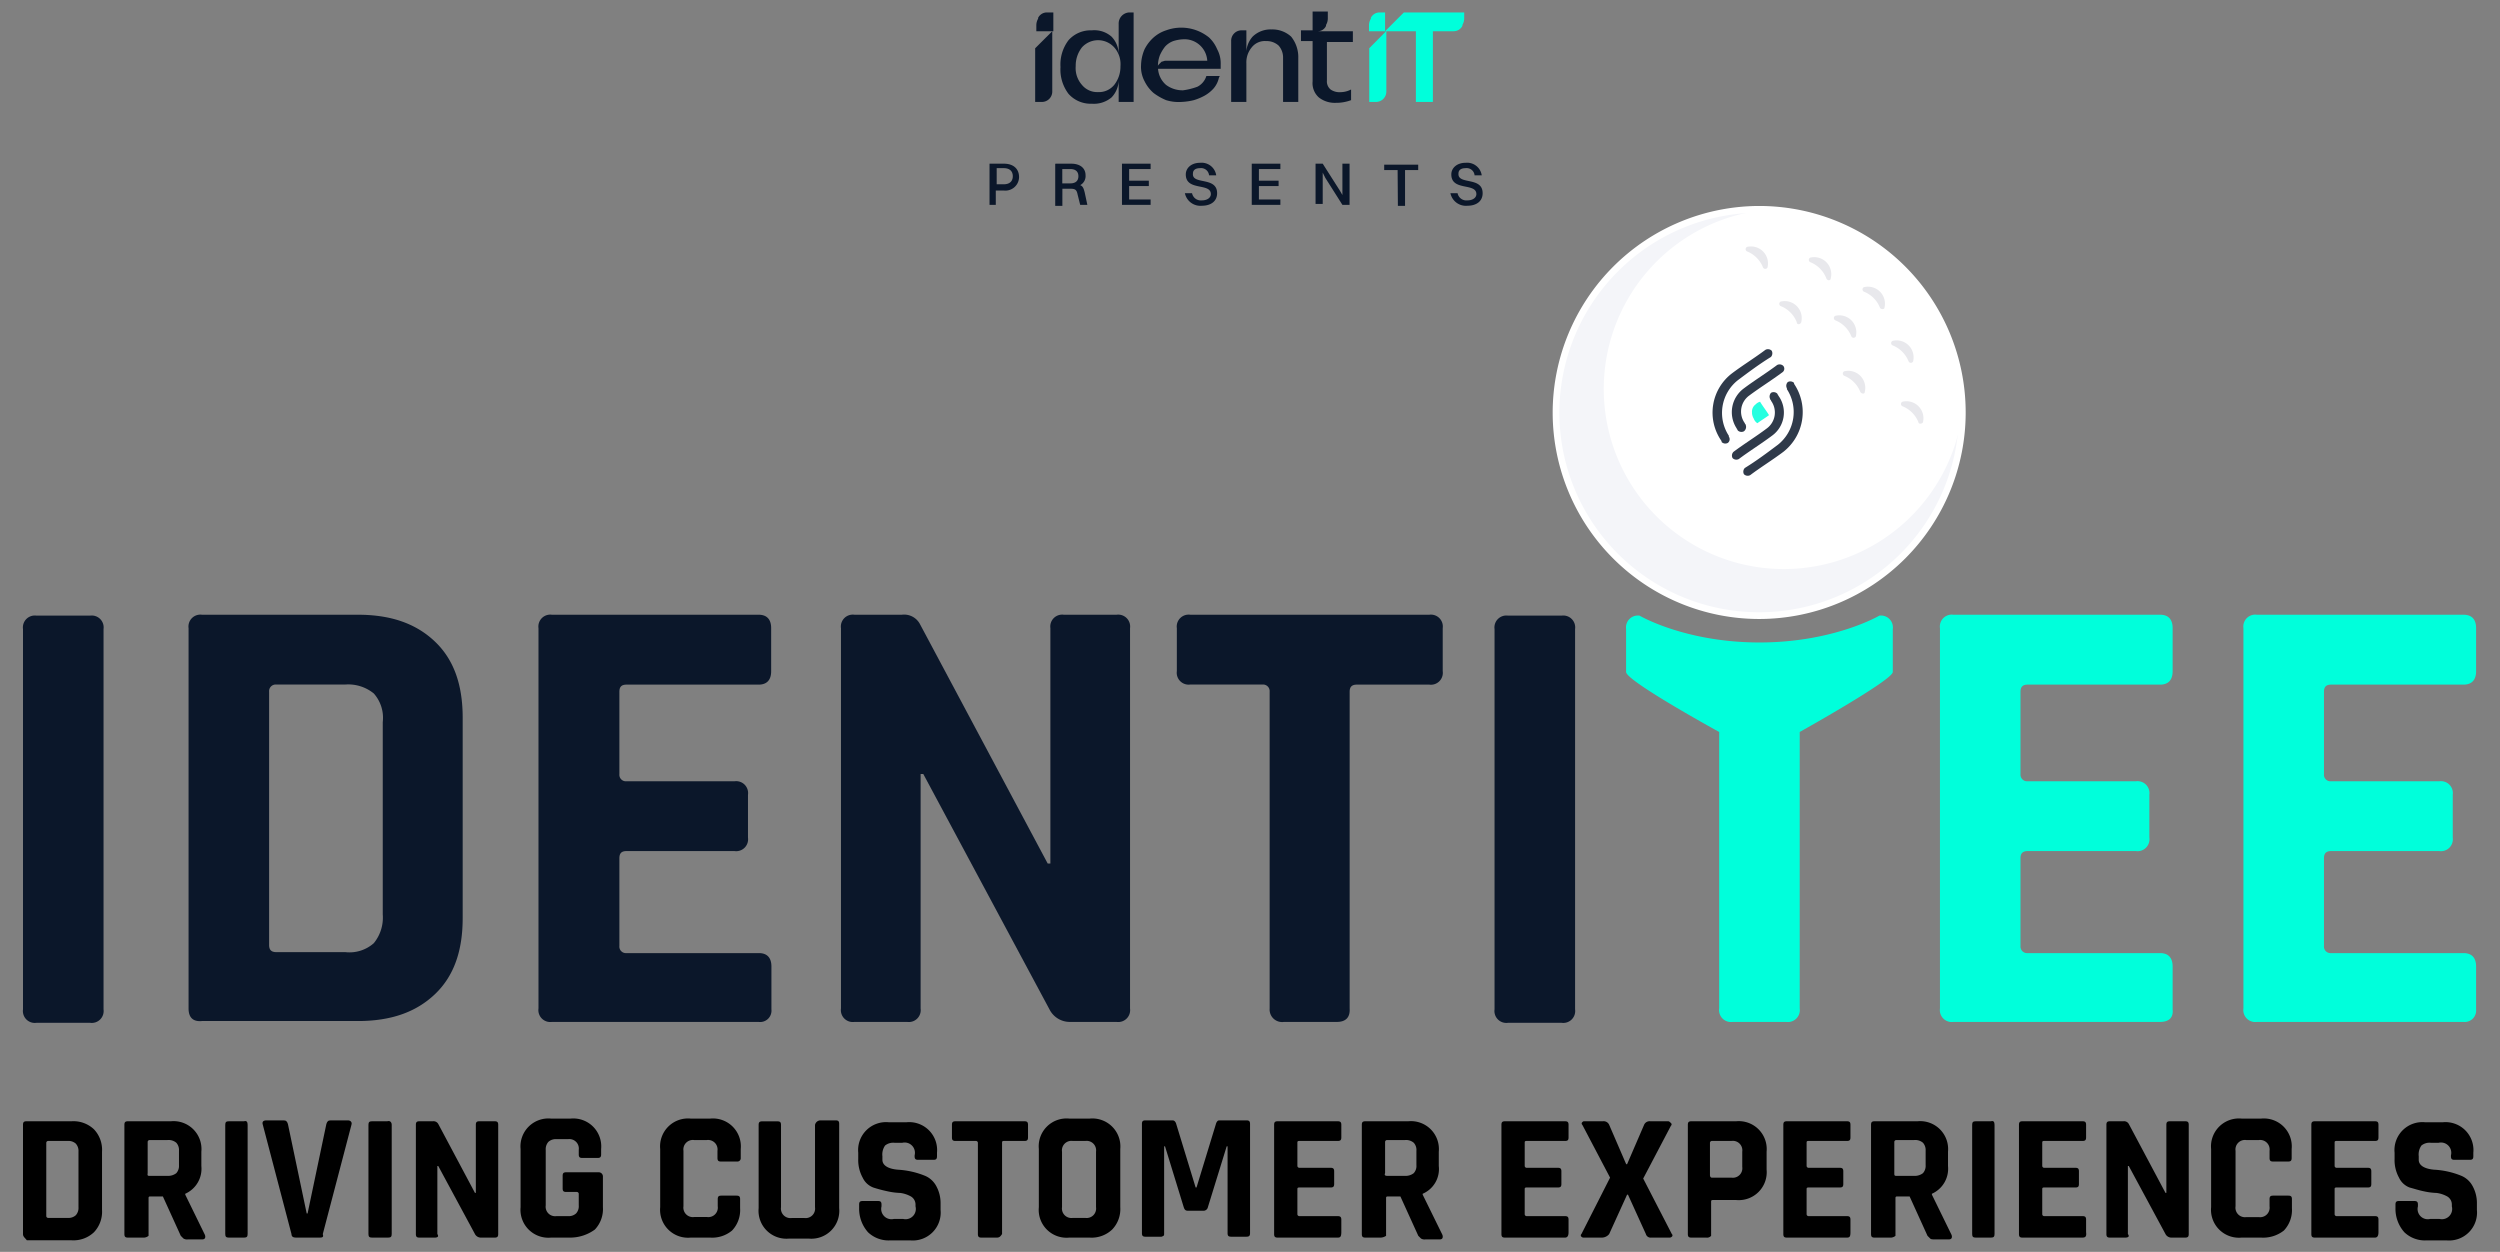 <svg xmlns="http://www.w3.org/2000/svg" id="Layer_1" data-name="Layer 1" viewBox="0 0 279.35 139.88"><rect x="0" y="0" width="279.35" height="139.88" fill="#808080" stroke="none"/><title>Artboard 1</title><g id="IdentiTee"><g id="experiences"><path d="M2.57,137.89v-12.2c0-.3.1-.4.4-.4H8a3.33,3.33,0,0,1,2.5.9,3.33,3.33,0,0,1,.9,2.5v6.5a3.33,3.33,0,0,1-.9,2.5,3.33,3.33,0,0,1-2.5.9H3C2.77,138.29,2.57,138.19,2.57,137.89Zm2.8-1.8h2.2a1.22,1.22,0,0,0,.9-.3,1.22,1.22,0,0,0,.3-.9v-6.2a1.22,1.22,0,0,0-.3-.9,1.22,1.22,0,0,0-.9-.3H5.37a.22.22,0,0,0-.2.2v8.2A.22.22,0,0,0,5.37,136.09Z"></path><path d="M16,138.29h-1.7c-.3,0-.4-.1-.4-.4v-12.2c0-.3.1-.4.4-.4h4.8a3.12,3.12,0,0,1,3.4,3.4v1.6a3.06,3.06,0,0,1-1.8,3.1v.1l2.2,4.5c.1.3,0,.5-.3.5H21a.75.75,0,0,1-.5-.1l-.3-.3-2-4.4h-1.4c-.2,0-.2.1-.2.2v4.2A.85.85,0,0,1,16,138.29Zm.7-6.9h2a1.49,1.49,0,0,0,1-.3,1.22,1.22,0,0,0,.3-.9v-1.6a1.22,1.22,0,0,0-.3-.9,1.33,1.33,0,0,0-1-.3h-2a.22.22,0,0,0-.2.2v3.5C16.47,131.29,16.47,131.39,16.67,131.39Z"></path><path d="M27.67,125.69v12.2c0,.3-.1.4-.4.4h-1.7c-.3,0-.4-.1-.4-.4v-12.2c0-.3.1-.4.4-.4h1.7C27.57,125.19,27.67,125.39,27.67,125.69Z"></path><path d="M35.77,138.29h-2.7c-.3,0-.5-.1-.5-.4l-3.2-12.2c-.1-.3,0-.5.4-.5h1.9c.3,0,.4.1.5.4l2.1,10h.1l2.1-10c.1-.3.2-.4.5-.4h1.9c.3,0,.5.2.4.5l-3.2,12.2C36.17,138.19,36.07,138.29,35.77,138.29Z"></path><path d="M43.77,125.69v12.2c0,.3-.1.4-.4.4h-1.8c-.3,0-.4-.1-.4-.4v-12.2c0-.3.1-.4.4-.4h1.7C43.57,125.19,43.77,125.39,43.77,125.69Z"></path><path d="M48.57,138.29h-1.7c-.3,0-.4-.1-.4-.4v-12.2c0-.3.1-.4.4-.4h1.5a.6.6,0,0,1,.6.3l4.1,7.7h.1v-7.6c0-.3.1-.4.4-.4h1.7c.3,0,.4.1.4.4v12.2c0,.3-.1.4-.4.4h-1.5a.75.75,0,0,1-.7-.4l-4.1-7.6h-.1v7.6C49.07,138.19,48.87,138.29,48.57,138.29Z"></path><path d="M63.67,138.29h-2.1a3.12,3.12,0,0,1-3.4-3.4v-6.5a3.12,3.12,0,0,1,3.4-3.4h2.2a3.12,3.12,0,0,1,3.4,3.4v.6c0,.3-.1.4-.4.4h-1.7c-.3,0-.4-.1-.4-.4v-.5a1.06,1.06,0,0,0-1.2-1.2H62.18a1.21,1.21,0,0,0-.9.3,1.22,1.22,0,0,0-.3.9v6.2a1.06,1.06,0,0,0,1.2,1.2h1.29a1.21,1.21,0,0,0,.9-.3,1.18,1.18,0,0,0,.3-.9v-1.3a.22.22,0,0,0-.2-.2h-1.2c-.3,0-.4-.1-.4-.4v-1.4c0-.3.1-.4.4-.4h3.6a.47.47,0,0,1,.5.5v3.4a3.33,3.33,0,0,1-.9,2.5A4.68,4.68,0,0,1,63.67,138.29Z"></path><path d="M79.37,138.29h-2.2a3.12,3.12,0,0,1-3.4-3.4v-6.5a3.12,3.12,0,0,1,3.4-3.4h2.2a3.12,3.12,0,0,1,3.4,3.4v1a.37.37,0,0,1-.4.4h-1.8c-.3,0-.4-.1-.4-.4v-.8a1.06,1.06,0,0,0-1.2-1.2h-1.4a1.06,1.06,0,0,0-1.2,1.2v6.2a1.06,1.06,0,0,0,1.2,1.2H79a1.06,1.06,0,0,0,1.2-1.2V134c0-.3.1-.4.4-.4h1.7c.3,0,.4.1.4.4v1a3.33,3.33,0,0,1-.9,2.5A3.46,3.46,0,0,1,79.37,138.29Z"></path><path d="M91.67,125.19h1.7c.3,0,.4.1.4.4V135a3.12,3.12,0,0,1-3.4,3.4h-2.2a3.12,3.12,0,0,1-3.4-3.4v-9.3c0-.3.1-.4.4-.4h1.7c.3,0,.4.1.4.4v9.2a1.06,1.06,0,0,0,1.2,1.2h1.4a1.06,1.06,0,0,0,1.2-1.2v-9.2A.63.63,0,0,1,91.67,125.19Z"></path><path d="M96,135v-.4c0-.3.1-.4.4-.4h1.7c.3,0,.4.1.4.4v.2a1.15,1.15,0,0,0,1.4,1.4h1a1.15,1.15,0,0,0,1.4-1.4v-.2a1.05,1.05,0,0,0-.5-.9,3.37,3.37,0,0,0-1.2-.4,7.72,7.72,0,0,1-1.5-.2,15.46,15.46,0,0,1-1.5-.4,2.13,2.13,0,0,1-1.2-1.1,4.06,4.06,0,0,1-.5-2.1v-.7a3.12,3.12,0,0,1,3.4-3.4h2a3.12,3.12,0,0,1,3.4,3.4v.4c0,.3-.1.4-.4.4h-1.7c-.3,0-.4-.1-.4-.4v-.1a1.15,1.15,0,0,0-1.4-1.4H100a1.44,1.44,0,0,0-1.1.3,1.74,1.74,0,0,0-.3,1.2v.4c0,.6.6,1,1.7,1.1a9.43,9.43,0,0,1,3.1.7,2.54,2.54,0,0,1,1.2,1.1,3.94,3.94,0,0,1,.5,2v.7a3.12,3.12,0,0,1-3.4,3.4h-2.2a3.33,3.33,0,0,1-2.5-.9A3.94,3.94,0,0,1,96,135Z"></path><path d="M111.37,138.29h-1.7c-.3,0-.4-.1-.4-.4v-10.2a.22.22,0,0,0-.2-.2h-2.3c-.3,0-.4-.1-.4-.4v-1.4c0-.3.1-.4.4-.4h7.7c.3,0,.4.1.4.4v1.4c0,.3-.1.4-.4.4h-2.3c-.2,0-.2.1-.2.2v10.2C111.77,138.19,111.67,138.29,111.37,138.29Z"></path><path d="M121.77,138.29h-2.3a3.11,3.11,0,0,1-3.39-3.4v-6.5a3.11,3.11,0,0,1,3.39-3.4h2.3a3.13,3.13,0,0,1,3.41,3.4v6.5a3.29,3.29,0,0,1-.91,2.5A3.33,3.33,0,0,1,121.77,138.29Zm-1.9-2.2h1.4a1.06,1.06,0,0,0,1.2-1.2v-6.2a1.06,1.06,0,0,0-1.2-1.2h-1.4a1.06,1.06,0,0,0-1.2,1.2v6.2a1.06,1.06,0,0,0,1.2,1.2Z"></path><path d="M136.27,125.19h3c.3,0,.41.1.41.4v12.2c0,.3-.1.4-.41.4h-1.7c-.3,0-.4-.1-.4-.4v-9.7h-.1l-2.1,6.8a.5.5,0,0,1-.5.4h-1.7c-.3,0-.4-.1-.5-.4l-2.09-6.8h-.1v9.7c0,.2,0,.3-.1.3a.37.37,0,0,1-.3.1H128c-.3,0-.4-.1-.4-.4v-12.2c0-.3.1-.4.4-.4h3c.2,0,.3.1.4.3l2.2,7.2h.1l2.2-7.2C136,125.29,136.07,125.19,136.27,125.19Z"></path><path d="M149.47,138.29h-6.7c-.3,0-.4-.1-.4-.4v-12.2c0-.3.1-.4.4-.4h6.7c.3,0,.41.1.41.4v1.4c0,.3-.1.4-.41.4h-4.29c-.21,0-.21.1-.21.2v2.6a.22.22,0,0,0,.21.2h3.5c.29,0,.4.1.4.4v1.4c0,.3-.1.4-.4.4h-3.5c-.21,0-.21.1-.21.2v2.8a.22.22,0,0,0,.21.2h4.29c.3,0,.41.1.41.4v1.4C149.87,138.19,149.77,138.29,149.47,138.29Z"></path><path d="M154.27,138.29h-1.7c-.3,0-.4-.1-.4-.4v-12.2c0-.3.1-.4.4-.4h4.8a3.12,3.12,0,0,1,3.4,3.4v1.6a3,3,0,0,1-1.8,3.1v.1l2.21,4.5c.09.3,0,.5-.3.5h-1.6a.75.75,0,0,1-.5-.1l-.3-.3-2-4.4h-1.4c-.2,0-.2.1-.2.2v4.2A1.13,1.13,0,0,1,154.27,138.29Zm.7-6.9h2a1.48,1.48,0,0,0,1-.3,1.18,1.18,0,0,0,.3-.9v-1.6a1.18,1.18,0,0,0-.3-.9,1.33,1.33,0,0,0-1-.3h-2a.22.22,0,0,0-.2.2v3.5C154.67,131.29,154.77,131.39,155,131.39Z"></path><path d="M174.87,138.29h-6.7c-.3,0-.4-.1-.4-.4v-12.2c0-.3.1-.4.4-.4h6.7c.3,0,.4.1.4.4v1.4c0,.3-.09.4-.4.4h-4.3c-.2,0-.2.1-.2.2v2.6a.22.22,0,0,0,.2.2h3.5c.3,0,.4.1.4.4v1.4c0,.3-.09.4-.4.4h-3.5c-.2,0-.2.1-.2.2v2.8a.22.22,0,0,0,.2.2h4.3c.3,0,.4.1.4.4v1.4C175.27,138.19,175.07,138.29,174.87,138.29Z"></path><path d="M179,138.29h-2a.35.35,0,0,1-.29-.1.19.19,0,0,1,0-.3l3.2-6.3-3.1-5.9a.19.19,0,0,1,0-.3c.1-.1.1-.1.3-.1h2a.67.67,0,0,1,.7.4l1.9,4.4h.1l1.9-4.4a.67.67,0,0,1,.7-.4h2c.1,0,.2.1.3.2a.19.19,0,0,1,0,.3l-3.1,5.9,3.2,6.2a.19.19,0,0,1,0,.3.37.37,0,0,1-.3.1h-2a.55.55,0,0,1-.6-.4l-2-4.4h-.1l-2,4.4A1.06,1.06,0,0,1,179,138.29Z"></path><path d="M190.67,138.29H189c-.3,0-.4-.1-.4-.4v-12.2c0-.3.1-.4.4-.4h5a3.12,3.12,0,0,1,3.4,3.4v2a3.12,3.12,0,0,1-3.4,3.4h-2.6c-.2,0-.2.1-.2.2v3.8A.59.59,0,0,1,190.67,138.29Zm.6-6.7h2.2a1.06,1.06,0,0,0,1.21-1.2v-1.7a1.06,1.06,0,0,0-1.21-1.2h-2.2a.22.22,0,0,0-.2.2v3.6C191.07,131.49,191.17,131.59,191.27,131.59Z"></path><path d="M206.37,138.29h-6.7c-.3,0-.4-.1-.4-.4v-12.2c0-.3.1-.4.4-.4h6.7c.3,0,.4.1.4.4v1.4c0,.3-.09.4-.4.4h-4.3c-.2,0-.2.1-.2.2v2.6a.22.22,0,0,0,.2.2h3.5c.3,0,.4.1.4.4v1.4c0,.3-.09.4-.4.4h-3.5c-.2,0-.2.1-.2.2v2.8a.22.22,0,0,0,.2.2h4.3c.3,0,.4.1.4.4v1.4C206.77,138.19,206.67,138.29,206.37,138.29Z"></path><path d="M211.17,138.29h-1.7c-.3,0-.4-.1-.4-.4v-12.2c0-.3.1-.4.4-.4h4.8a3.12,3.12,0,0,1,3.4,3.4v1.6a3.06,3.06,0,0,1-1.8,3.1v.1l2.2,4.5c.1.3,0,.5-.3.5h-1.59c-.21,0-.41,0-.5-.1l-.3-.3-2-4.4H212c-.2,0-.2.1-.2.2v4.2A.85.85,0,0,1,211.17,138.29Zm.7-6.9h2a1.49,1.49,0,0,0,1-.3,1.22,1.22,0,0,0,.3-.9v-1.6a1.22,1.22,0,0,0-.3-.9,1.33,1.33,0,0,0-1-.3h-2a.22.22,0,0,0-.2.2v3.5C211.67,131.29,211.67,131.39,211.87,131.39Z"></path><path d="M222.87,125.69v12.2c0,.3-.1.4-.4.4h-1.7c-.3,0-.4-.1-.4-.4v-12.2c0-.3.1-.4.4-.4h1.7C222.77,125.19,222.87,125.39,222.87,125.69Z"></path><path d="M232.67,138.29H226c-.3,0-.4-.1-.4-.4v-12.2c0-.3.1-.4.4-.4h6.7c.3,0,.4.1.4.4v1.4c0,.3-.1.4-.4.4h-4.3c-.2,0-.2.1-.2.2v2.6a.22.22,0,0,0,.2.2h3.5c.3,0,.4.1.4.4v1.4c0,.3-.09.4-.4.4h-3.5c-.2,0-.2.1-.2.2v2.8a.22.22,0,0,0,.2.2h4.3c.3,0,.4.1.4.4v1.4C233.17,138.19,233,138.29,232.67,138.29Z"></path><path d="M237.47,138.29h-1.7c-.3,0-.4-.1-.4-.4v-12.2c0-.3.1-.4.4-.4h1.5a.6.6,0,0,1,.6.3l4.1,7.7h.1v-7.6c0-.3.1-.4.4-.4h1.7c.3,0,.4.1.4.4v12.2c0,.3-.1.4-.4.4h-1.5a.75.75,0,0,1-.7-.4l-4.1-7.6h-.1v7.6C238,138.19,237.77,138.29,237.47,138.29Z"></path><path d="M252.67,138.29h-2.2a3.12,3.12,0,0,1-3.4-3.4v-6.5a3.12,3.12,0,0,1,3.4-3.4h2.2a3.12,3.12,0,0,1,3.4,3.4v1c0,.3-.1.4-.4.4H254c-.3,0-.4-.1-.4-.4v-.8a1.06,1.06,0,0,0-1.2-1.2H251a1.06,1.06,0,0,0-1.2,1.2v6.2A1.06,1.06,0,0,0,251,136h1.4a1.06,1.06,0,0,0,1.2-1.2V134c0-.3.1-.4.4-.4h1.7c.3,0,.4.1.4.4v1a3.33,3.33,0,0,1-.9,2.5A3.74,3.74,0,0,1,252.67,138.29Z"></path><path d="M265.37,138.29h-6.7c-.3,0-.4-.1-.4-.4v-12.2c0-.3.1-.4.4-.4h6.7c.3,0,.4.1.4.4v1.4c0,.3-.09.4-.4.4h-4.3c-.2,0-.2.1-.2.2v2.6a.22.22,0,0,0,.2.2h3.5c.3,0,.4.1.4.4v1.4c0,.3-.09.4-.4.4h-3.5c-.2,0-.2.1-.2.2v2.8a.22.22,0,0,0,.2.2h4.3c.3,0,.4.1.4.4v1.4C265.77,138.19,265.57,138.29,265.37,138.29Z"></path><path d="M267.67,135v-.4c0-.3.1-.4.4-.4h1.7c.3,0,.41.1.41.4v.2a1.14,1.14,0,0,0,1.39,1.4h1a1.15,1.15,0,0,0,1.4-1.4v-.2a1.05,1.05,0,0,0-.5-.9,3.37,3.37,0,0,0-1.2-.4,7.72,7.72,0,0,1-1.5-.2c-.5-.1-1.1-.3-1.5-.4a2.13,2.13,0,0,1-1.2-1.1,4.06,4.06,0,0,1-.5-2.1v-.7a3.12,3.12,0,0,1,3.4-3.4h2a3.12,3.12,0,0,1,3.4,3.4v.4c0,.3-.1.4-.4.4h-1.7c-.3,0-.4-.1-.4-.4v-.1a1.15,1.15,0,0,0-1.4-1.4h-.8a1.44,1.44,0,0,0-1.1.3,1.74,1.74,0,0,0-.3,1.2v.4c0,.6.6,1,1.7,1.1a9.31,9.31,0,0,1,3.1.7,2.54,2.54,0,0,1,1.2,1.1,3.94,3.94,0,0,1,.5,2v.7a3.12,3.12,0,0,1-3.4,3.4h-2.2a3.33,3.33,0,0,1-2.5-.9A3.94,3.94,0,0,1,267.67,135Z"></path></g><g><g><path d="M241.37,114.19h-23.1a1.33,1.33,0,0,1-1.5-1.5V70.19a1.33,1.33,0,0,1,1.5-1.5h23.1c.9,0,1.4.5,1.4,1.5V75c0,1-.5,1.5-1.4,1.5h-14.8c-.6,0-.8.3-.8.8v9.2a.74.74,0,0,0,.8.8h12.1a1.33,1.33,0,0,1,1.5,1.5v4.8a1.33,1.33,0,0,1-1.5,1.5h-12.1c-.6,0-.8.3-.8.8v9.8a.74.74,0,0,0,.8.8h14.8c.9,0,1.4.5,1.4,1.5v4.8C242.87,113.69,242.37,114.19,241.37,114.19Z" style="fill: #00ffdb"></path><path d="M275.27,114.19H252.18a1.33,1.33,0,0,1-1.5-1.5V70.19a1.33,1.33,0,0,1,1.5-1.5h23.09c.91,0,1.41.5,1.41,1.5V75c0,1-.5,1.5-1.41,1.5h-14.8c-.59,0-.79.3-.79.8v9.2a.73.73,0,0,0,.79.8h12.1a1.33,1.33,0,0,1,1.5,1.5v4.8a1.33,1.33,0,0,1-1.5,1.5h-12.1c-.59,0-.79.3-.79.8v9.8a.73.73,0,0,0,.79.8h14.8c.91,0,1.41.5,1.41,1.5v4.8A1.28,1.28,0,0,1,275.27,114.19Z" style="fill: #00ffdb"></path><path d="M210,68.79s-5.09,3-13.4,3-13.4-3-13.4-3h0a1.33,1.33,0,0,0-1.5,1.5v4.8c0,1,10.4,6.7,10.4,6.7v30.9a1.33,1.33,0,0,0,1.5,1.5h6a1.33,1.33,0,0,0,1.5-1.5V81.79s10.4-5.8,10.4-6.7v-4.8A1.33,1.33,0,0,0,210,68.79Z" style="fill: #00ffdb"></path></g><g><path d="M173.87,46.09a22.7,22.7,0,1,0,22.7-22.7A22.75,22.75,0,0,0,173.87,46.09Z" style="fill: #fff"></path><g style="opacity: 0.85"><path d="M194.87,48.19a.59.59,0,0,1-.7-.1h0c0-.1-.1-.1-.1-.2h0a3.3,3.3,0,0,1,.8-4.5h0c1.2-.9,2.5-1.7,3.7-2.6h0a.59.59,0,0,1,.7.1h0a.49.49,0,0,1-.09.7h0c-1.21.9-2.5,1.7-3.71,2.6h0a2.21,2.21,0,0,0-.5,3.1h0c0,.1.1.1.1.2h0a.62.62,0,0,1-.2.7h0" style="fill: #0b172a"></path><path d="M193.07,49.49a.59.59,0,0,1-.7-.1h0v-.1h0a5.52,5.52,0,0,1,1.2-7.6h0c1.2-.9,2.5-1.7,3.7-2.6h0a.59.59,0,0,1,.7.1h0a.61.61,0,0,1-.09.7h0c-1.3.8-2.5,1.7-3.7,2.6h0a4.66,4.66,0,0,0-1,6.2h0v.1h0a.51.51,0,0,1-.11.7h0" style="fill: #0b172a"></path><path d="M196.17,45.19a1,1,0,0,0-.4.9h0v.1h0a1.42,1.42,0,0,0,.2.6h0a1,1,0,0,0,.4.5h0c.4-.3.9-.6,1.3-.9h0c-.3-.5-.7-1-1-1.5h0a1.07,1.07,0,0,0-.5.3Z" style="fill: #00ffdb"></path><path d="M198,48.69c-1.2.9-2.5,1.7-3.7,2.6h0a.59.59,0,0,1-.7-.1h0a.59.59,0,0,1,.1-.7h0c1.2-.9,2.5-1.7,3.7-2.6h0a2.21,2.21,0,0,0,.5-3.1h0c0-.1-.1-.1-.1-.2h0a.62.62,0,0,1,.1-.7h0a.59.59,0,0,1,.7.1h0c0,.1.1.1.1.2h0a3.19,3.19,0,0,1-.7,4.5h0" style="fill: #0b172a"></path><path d="M199.27,50.49c-1.2.9-2.5,1.7-3.7,2.6h0a.59.59,0,0,1-.7-.1h0a.59.59,0,0,1,.1-.7h0c1.3-.8,2.5-1.7,3.7-2.6h0a4.67,4.67,0,0,0,1-6.2h0v-.1h0a.59.59,0,0,1,.1-.7h0a.59.59,0,0,1,.7.1h0v.1h0a5.64,5.64,0,0,1-1.2,7.6h0" style="fill: #0b172a"></path></g><path d="M196.57,23.39H198a20.12,20.12,0,1,0,21.4,21.4v1.4a22.7,22.7,0,1,1-22.8-22.8Z" style="fill: #f4f5f9"></path><path d="M173.87,46.09a22.7,22.7,0,1,0,22.7-22.7A22.75,22.75,0,0,0,173.87,46.09Z" style="fill: none;stroke: #fff;stroke-miterlimit: 10;stroke-width: 0.75px"></path><path d="M197,29.89a3.2,3.2,0,0,0-1.79-1.8.28.28,0,0,1,0-.5,1.9,1.9,0,0,1,2.29,2.3.28.28,0,0,1-.5,0Z" style="fill: #e8e8ec"></path><path d="M204.07,31.09a3.19,3.19,0,0,0-1.8-1.8.28.28,0,0,1,0-.5,1.9,1.9,0,0,1,2.3,2.3c0,.3-.4.3-.5,0Z" style="fill: #e8e8ec"></path><path d="M200.77,36a3.19,3.19,0,0,0-1.8-1.8.28.28,0,0,1,0-.5,1.9,1.9,0,0,1,2.3,2.3c-.1.3-.5.3-.5,0Z" style="fill: #e8e8ec"></path><path d="M206.87,37.59a3.19,3.19,0,0,0-1.8-1.8.28.28,0,0,1,0-.5,1.9,1.9,0,0,1,2.3,2.3.28.28,0,0,1-.5,0Z" style="fill: #e8e8ec"></path><path d="M210.07,34.39a3.19,3.19,0,0,0-1.8-1.8.28.28,0,0,1,0-.5,1.9,1.9,0,0,1,2.3,2.3c0,.2-.4.2-.5,0Z" style="fill: #e8e8ec"></path><path d="M213.27,40.39a3.19,3.19,0,0,0-1.8-1.8.28.28,0,0,1,0-.5,1.9,1.9,0,0,1,2.3,2.3.28.28,0,0,1-.5,0Z" style="fill: #e8e8ec"></path><path d="M207.87,43.79a3.19,3.19,0,0,0-1.8-1.8.28.28,0,0,1,0-.5,1.9,1.9,0,0,1,2.3,2.3c0,.3-.4.2-.5,0Z" style="fill: #e8e8ec"></path><path d="M214.37,47.19a3.19,3.19,0,0,0-1.8-1.8.28.28,0,0,1,0-.5,1.9,1.9,0,0,1,2.3,2.3c-.1.2-.5.2-.5,0Z" style="fill: #e8e8ec"></path></g><g><path d="M11.57,70.29v42.5a1.33,1.33,0,0,1-1.5,1.5h-6a1.33,1.33,0,0,1-1.5-1.5V70.29a1.33,1.33,0,0,1,1.5-1.5h6A1.33,1.33,0,0,1,11.57,70.29Z" style="fill: #0b172a"></path><path d="M21.07,112.69V70.19a1.33,1.33,0,0,1,1.5-1.5H40c3.7,0,6.5,1,8.6,3s3.1,4.8,3.1,8.5v22.4c0,3.7-1,6.5-3.1,8.5s-4.9,3-8.6,3H22.57C21.57,114.19,21.07,113.69,21.07,112.69Zm9.8-6.3h7.7a4.1,4.1,0,0,0,3.2-1,4.52,4.52,0,0,0,1-3.2V80.69a4.1,4.1,0,0,0-1-3.2,4.52,4.52,0,0,0-3.2-1h-7.7a.74.74,0,0,0-.8.8v28.3C30.07,106.19,30.37,106.39,30.87,106.39Z" style="fill: #0b172a"></path><path d="M84.77,114.19H61.67a1.33,1.33,0,0,1-1.5-1.5V70.19a1.33,1.33,0,0,1,1.5-1.5h23.1c.9,0,1.4.5,1.4,1.5V75c0,1-.5,1.5-1.4,1.5H70c-.6,0-.79.3-.79.8v9.2a.73.73,0,0,0,.79.8H82.08a1.33,1.33,0,0,1,1.5,1.5v4.8a1.33,1.33,0,0,1-1.5,1.5H70c-.6,0-.79.3-.79.8v9.8a.73.73,0,0,0,.79.8h14.8c.9,0,1.4.5,1.4,1.5v4.8A1.27,1.27,0,0,1,84.77,114.19Z" style="fill: #0b172a"></path><path d="M101.37,114.19h-5.9a1.33,1.33,0,0,1-1.5-1.5V70.19a1.33,1.33,0,0,1,1.5-1.5h5.3a2,2,0,0,1,2,1l14.3,26.8h.3V70.19a1.33,1.33,0,0,1,1.5-1.5h5.9a1.33,1.33,0,0,1,1.5,1.5v42.5a1.33,1.33,0,0,1-1.5,1.5h-5.2a2.54,2.54,0,0,1-2.3-1.4l-14.1-26.3h-.3v26.2A1.33,1.33,0,0,1,101.37,114.19Z" style="fill: #0b172a"></path><path d="M149.37,114.19h-5.9a1.4,1.4,0,0,1-1.6-1.5V77.29a.74.74,0,0,0-.8-.8H133a1.33,1.33,0,0,1-1.5-1.5v-4.8a1.33,1.33,0,0,1,1.5-1.5h26.71a1.33,1.33,0,0,1,1.5,1.5V75a1.33,1.33,0,0,1-1.5,1.5h-8.1c-.6,0-.8.3-.8.8v35.4C150.87,113.69,150.37,114.19,149.37,114.19Z" style="fill: #0b172a"></path><path d="M176,70.29v42.5a1.33,1.33,0,0,1-1.5,1.5h-6a1.33,1.33,0,0,1-1.5-1.5V70.29a1.33,1.33,0,0,1,1.5-1.5h6A1.33,1.33,0,0,1,176,70.29Z" style="fill: #0b172a"></path></g></g></g><g id="IdentIt_presents" data-name="IdentIt presents"><g><path d="M126.17,1.39h.5v10H125V8.79h0a2.86,2.86,0,0,1-.8,2.1,3.07,3.07,0,0,1-2.2.7,3.31,3.31,0,0,1-2.6-1.1,4.48,4.48,0,0,1-.9-3,4.48,4.48,0,0,1,.9-3,3.31,3.31,0,0,1,2.6-1.1,2.92,2.92,0,0,1,2.2.7,2.86,2.86,0,0,1,.8,2.1h0V2.69a1.24,1.24,0,0,1,1.2-1.3m-3.5,8.9a2.2,2.2,0,0,0,1.8-.8,3.3,3.3,0,0,0,.7-2.1,2.82,2.82,0,0,0-.7-2.1,2.43,2.43,0,0,0-3.6,0,3.3,3.3,0,0,0-.7,2.1,2.82,2.82,0,0,0,.7,2.1,2.2,2.2,0,0,0,1.8.8" style="fill: #0b172a"></path><path d="M142.07,3.29a3.11,3.11,0,0,1,2.2.8,3.65,3.65,0,0,1,.8,2.4v4.9h-1.7V6.49a2,2,0,0,0-.5-1.4,2,2,0,0,0-1.4-.5,1.86,1.86,0,0,0-1.6.7,2.61,2.61,0,0,0-.6,1.8v4.3h-1.7V4.59a1.16,1.16,0,0,1,1.2-1.2h.5v2.8h0a2.82,2.82,0,0,1,.7-2.1,2.86,2.86,0,0,1,2.1-.8" style="fill: #0b172a"></path><path d="M163.57,1.39h-6.7l-2.1,2.1V1.39h-.59a1.09,1.09,0,0,0-1,.6v.1a1.45,1.45,0,0,0-.21.7v.7h1.91L153,5.39v6h.71a1.16,1.16,0,0,0,1.2-1.2V3.49h3.3v7.9h1.9V3.49h2.3a1.1,1.1,0,0,0,1-.6v-.1a1.56,1.56,0,0,0,.2-.7v-.7Z" style="fill: #00ffdb"></path><path d="M115.67,5.39v6h.7a1.16,1.16,0,0,0,1.21-1.2V3.49Z" style="fill: #0b172a"></path><path d="M117,1.39a1.1,1.1,0,0,0-1,.6v.1a1.45,1.45,0,0,0-.2.7v.7h1.9V1.39Z" style="fill: #0b172a"></path><path d="M151.17,4.59V3.49h-3.9a1,1,0,0,0,.9-.6v-.1a1.45,1.45,0,0,0,.2-.7v-.8h-1.7v2.1h-1.3v1.2h1.3v4.5a2.14,2.14,0,0,0,.7,1.8,2.88,2.88,0,0,0,1.9.6,4.67,4.67,0,0,0,1.7-.3V10a2.63,2.63,0,0,1-1.2.3,1.74,1.74,0,0,1-1.09-.3,1.17,1.17,0,0,1-.41-1V4.69h2.9Z" style="fill: #0b172a"></path><path d="M136,5.49a3.81,3.81,0,0,0-.9-1.3,4.93,4.93,0,0,0-4.8-.8,3.92,3.92,0,0,0-1.4.8,4.49,4.49,0,0,0-1,1.3,4.78,4.78,0,0,0-.4,1.8,3.42,3.42,0,0,0,.4,1.8,4.12,4.12,0,0,0,1,1.3,6.38,6.38,0,0,0,1.4.8,4.68,4.68,0,0,0,1.7.2,6.75,6.75,0,0,0,1.4-.2,6.12,6.12,0,0,0,1.2-.5,3.92,3.92,0,0,0,1-.8,2.73,2.73,0,0,0,.6-1.2l.1-.2h-1.5a2,2,0,0,1-1,1.2,7.49,7.49,0,0,1-1.6.4,3.08,3.08,0,0,1-1.9-.6,2.61,2.61,0,0,1-.9-1.8,3.42,3.42,0,0,1,.2-1.5,4.37,4.37,0,0,1,.6-1,2.36,2.36,0,0,1,.9-.6,4.25,4.25,0,0,1,1.1-.2,2.55,2.55,0,0,1,2.7,2.4h-4.7c-.1,0-.3.1-.4.1l-.3.3a.76.76,0,0,0-.2.5h7.1v-.5a3.29,3.29,0,0,0-.4-1.7" style="fill: #0b172a"></path></g><g><path d="M110.57,18.29h1.6c1.1,0,1.7.6,1.7,1.5a1.53,1.53,0,0,1-1.7,1.5h-.9v1.6h-.7Zm.8.6v1.7h.8c.6,0,1-.3,1-.9s-.4-.9-1-.9h-.8Z" style="fill: #0b172a"></path><path d="M118,18.29h1.7c1,0,1.6.5,1.6,1.3a1.15,1.15,0,0,1-.6,1.1c.3.1.4.4.5.8l.3,1.4h-.8l-.3-1.2c-.1-.5-.29-.6-.79-.6h-.9V23h-.8v-4.7Zm.7.6v1.6h.9c.6,0,.9-.3.9-.8s-.3-.8-.9-.8Z" style="fill: #0b172a"></path><path d="M125.37,18.29h3.2v.6h-2.4v1.3h2.2v.6h-2.2v1.5h2.4v.6h-3.2Z" style="fill: #0b172a"></path><path d="M136,21.59c0,.9-.7,1.4-1.7,1.4a1.77,1.77,0,0,1-1.9-1.4h.8a1,1,0,0,0,1.1.8c.6,0,1-.3,1-.7,0-1.3-2.8-.3-2.8-2.2,0-.7.6-1.3,1.6-1.3a1.65,1.65,0,0,1,1.8,1.4h-.8a.89.89,0,0,0-1-.8c-.5,0-.8.2-.8.6C133.17,20.69,136,19.69,136,21.59Z" style="fill: #0b172a"></path><path d="M139.87,18.29h3.2v.6h-2.4v1.3h2.2v.6h-2.2v1.5h2.4v.6h-3.2Z" style="fill: #0b172a"></path><path d="M147,18.29h.8l1.91,3,.29.5v-3.5h.8v4.6H150l-1.9-3-.3-.6v3.5H147Z" style="fill: #0b172a"></path><path d="M156.17,19h-1.5v-.6h3.8V19H157v4h-.8Z" style="fill: #0b172a"></path><path d="M165.67,21.59c0,.9-.7,1.4-1.7,1.4a1.77,1.77,0,0,1-1.9-1.4h.8a1,1,0,0,0,1.1.8c.6,0,1-.3,1-.7,0-1.3-2.8-.3-2.8-2.2,0-.7.6-1.3,1.6-1.3a1.65,1.65,0,0,1,1.8,1.4h-.8a.89.89,0,0,0-1-.8c-.5,0-.8.2-.8.6C162.87,20.69,165.67,19.69,165.67,21.59Z" style="fill: #0b172a"></path></g></g></svg>